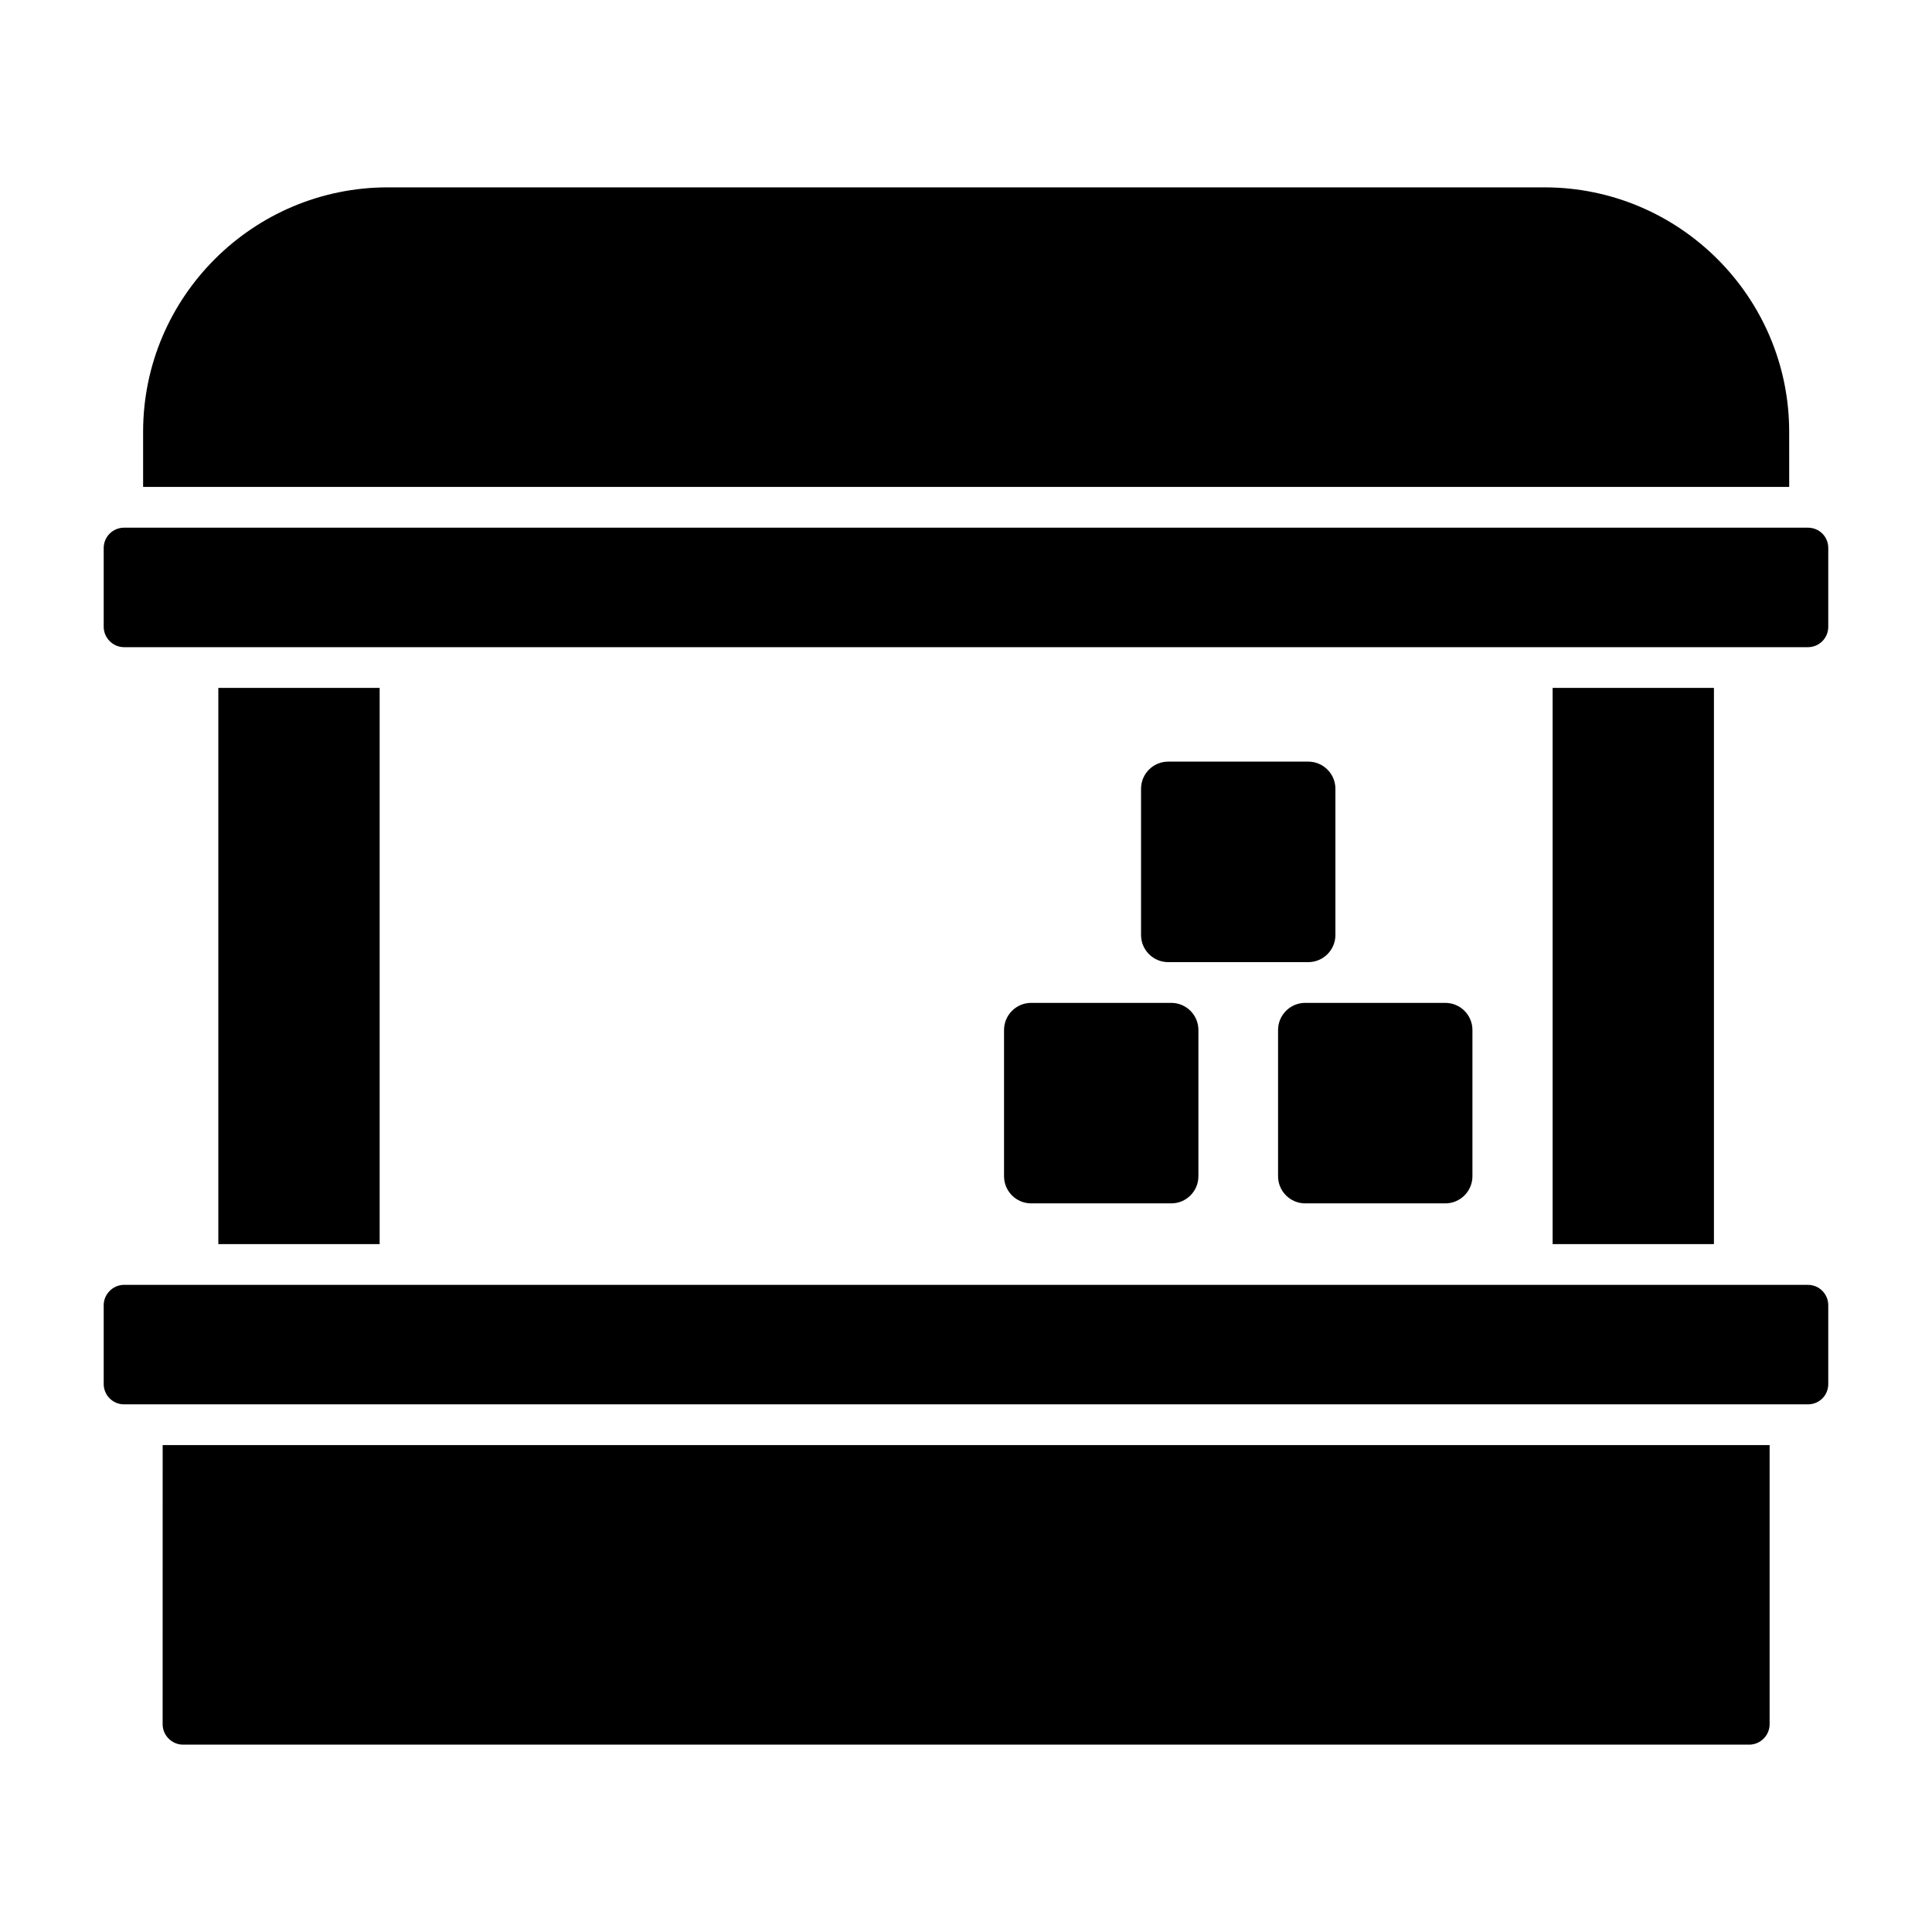 <?xml version="1.0" encoding="UTF-8"?>
<!-- Uploaded to: ICON Repo, www.iconrepo.com, Generator: ICON Repo Mixer Tools -->
<svg fill="#000000" width="800px" height="800px" version="1.1" viewBox="144 144 512 512" xmlns="http://www.w3.org/2000/svg">
 <g>
  <path d="m482.7 416.97v38.738c0 3.977 3.223 7.199 7.199 7.199h37.113c3.977 0 7.199-3.223 7.199-7.199v-38.738c0-3.977-3.223-7.199-7.199-7.199h-37.113c-3.977 0-7.199 3.223-7.199 7.199z"/>
  <path d="m410.08 416.97v38.738c0 3.977 3.223 7.199 7.199 7.199h37.113c3.977 0 7.199-3.223 7.199-7.199v-38.738c0-3.977-3.223-7.199-7.199-7.199h-37.113c-3.977 0-7.199 3.223-7.199 7.199z"/>
  <path d="m490.7 345.84h-37.113c-3.977 0-7.199 3.223-7.199 7.199v38.738c0 3.977 3.223 7.199 7.199 7.199h37.113c3.977 0 7.199-3.223 7.199-7.199v-38.738c-0.004-3.977-3.223-7.199-7.199-7.199z"/>
  <path d="m187.1 600.95c0 2.949 2.445 5.398 5.398 5.398h415.07c2.949 0 5.398-2.449 5.398-5.398v-73.988h-425.86z"/>
  <path d="m623.11 484.5h-446.23c-2.949 0-5.398 2.445-5.398 5.398v20.871c0 3.023 2.449 5.398 5.398 5.398h446.23c3.023 0 5.398-2.375 5.398-5.398v-20.871c0-2.953-2.375-5.398-5.398-5.398z"/>
  <path d="m623.11 283.84h-446.23c-2.949 0-5.398 2.375-5.398 5.398v20.871c0 2.949 2.449 5.398 5.398 5.398h446.23c3.023 0 5.398-2.445 5.398-5.398v-20.871c0-3.023-2.375-5.398-5.398-5.398z"/>
  <path d="m618.15 258.43c0-35.699-29.078-64.777-64.848-64.777h-306.53c-35.77 0-64.848 29.078-64.848 64.777v14.609h436.23z"/>
  <path d="m201.86 326.3h42.75v147.4h-42.75z"/>
  <path d="m555.46 326.3h42.75v147.4h-42.75z"/>
 </g>
</svg>